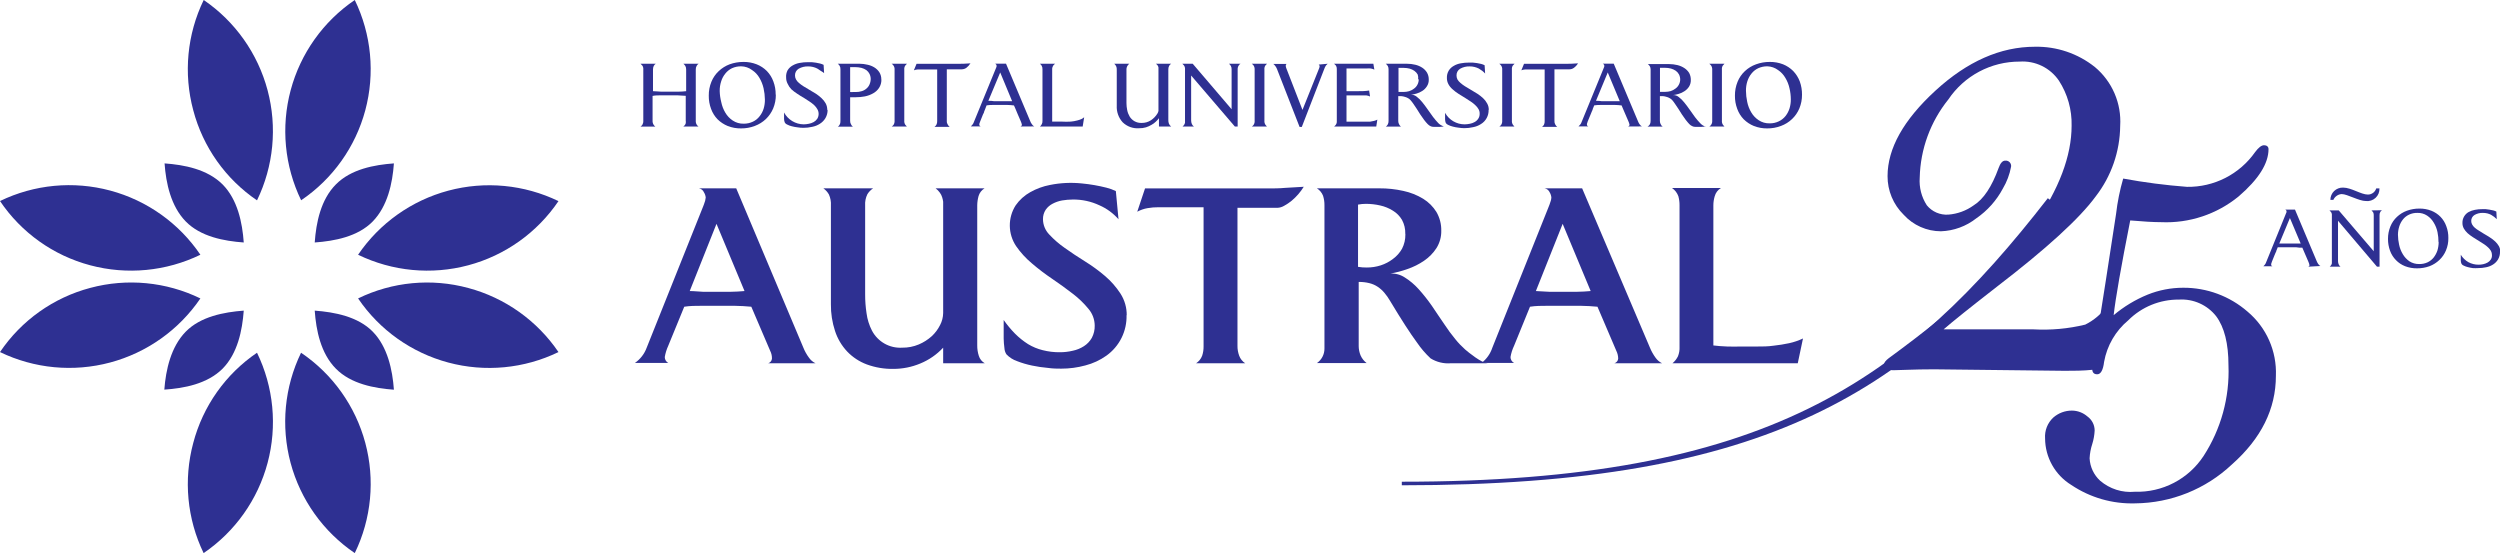 <svg width="226" height="50" viewBox="0 0 226 50" fill="none" xmlns="http://www.w3.org/2000/svg">
<g clip-path="url(#clip0_52_527)">
<path d="M192.573 19.927C191.748 24.093 191.249 26.948 191.074 28.492C191.995 27.717 193.032 27.09 194.147 26.634C195.167 26.224 196.255 26.013 197.354 26.012C199.493 25.999 201.564 26.766 203.178 28.17C204.02 28.877 204.689 29.767 205.133 30.772C205.577 31.778 205.785 32.872 205.741 33.97C205.741 36.968 204.415 39.641 201.761 41.989C199.393 44.22 196.269 45.475 193.015 45.504C190.964 45.566 188.946 44.984 187.244 43.84C186.524 43.398 185.929 42.78 185.515 42.044C185.101 41.309 184.88 40.48 184.875 39.636C184.85 39.284 184.904 38.93 185.033 38.602C185.163 38.274 185.365 37.979 185.625 37.74C186.091 37.336 186.687 37.115 187.304 37.118C187.82 37.122 188.317 37.311 188.705 37.65C188.907 37.795 189.071 37.987 189.185 38.208C189.298 38.43 189.357 38.675 189.357 38.924C189.336 39.336 189.263 39.744 189.14 40.138C189.002 40.557 188.921 40.993 188.9 41.434C188.94 42.207 189.282 42.934 189.852 43.458C190.282 43.825 190.782 44.103 191.321 44.275C191.86 44.446 192.429 44.507 192.992 44.454C194.219 44.492 195.434 44.214 196.522 43.647C197.61 43.08 198.534 42.243 199.206 41.217C200.782 38.784 201.567 35.923 201.454 33.026C201.454 31.058 201.082 29.576 200.337 28.582C199.941 28.079 199.428 27.68 198.843 27.419C198.258 27.158 197.619 27.043 196.98 27.083C196.129 27.074 195.285 27.235 194.497 27.557C193.709 27.879 192.994 28.355 192.393 28.957C191.248 29.911 190.476 31.237 190.212 32.704C190.122 33.453 189.912 33.835 189.59 33.835C189.267 33.835 189.133 33.656 189.133 33.296C189.133 33.191 189.545 30.541 190.369 25.345L191.291 19.349C191.416 18.264 191.632 17.191 191.936 16.142C193.845 16.494 195.771 16.744 197.707 16.891C198.91 16.909 200.1 16.632 201.173 16.085C202.245 15.537 203.168 14.736 203.86 13.751C204.167 13.339 204.437 13.129 204.669 13.129C204.902 13.129 205.074 13.249 205.074 13.482C205.074 14.781 204.175 16.204 202.376 17.753C200.407 19.367 197.912 20.197 195.368 20.084C194.686 20.084 193.757 20.031 192.573 19.927Z" fill="#2E3092"/>
<path d="M213.874 18.173C213.244 18.173 212.202 17.544 211.685 17.544C211.524 17.554 211.369 17.608 211.237 17.701C211.105 17.793 211 17.92 210.936 18.068H210.666C210.666 17.919 210.696 17.772 210.754 17.635C210.812 17.498 210.897 17.374 211.004 17.27C211.111 17.167 211.238 17.086 211.377 17.033C211.516 16.979 211.664 16.954 211.813 16.959C212.562 16.959 213.432 17.589 214.061 17.589C214.229 17.588 214.392 17.534 214.527 17.434C214.662 17.334 214.761 17.194 214.811 17.034H215.103C215.109 17.193 215.081 17.352 215.021 17.499C214.96 17.646 214.868 17.779 214.751 17.887C214.634 17.995 214.495 18.077 214.344 18.126C214.192 18.176 214.032 18.192 213.874 18.173Z" fill="#2E3092"/>
<path d="M215.336 19.005C215.277 19.042 215.226 19.09 215.186 19.147C215.129 19.245 215.102 19.357 215.111 19.47V24.108H214.879L211.356 19.957V23.606C211.356 23.712 211.379 23.817 211.423 23.913C211.457 23.991 211.512 24.059 211.581 24.108H210.606L210.689 24.026C210.714 23.998 210.736 23.968 210.756 23.936C210.774 23.894 210.789 23.852 210.801 23.808C210.806 23.741 210.806 23.674 210.801 23.606V19.485C210.813 19.374 210.787 19.263 210.726 19.17C210.683 19.116 210.635 19.066 210.584 19.02H211.423L214.586 22.714V19.485C214.595 19.384 214.576 19.283 214.534 19.192C214.49 19.13 214.44 19.072 214.384 19.02L215.336 19.005Z" fill="#2E3092"/>
<path d="M226 22.752C226.008 22.999 225.945 23.243 225.82 23.456C225.708 23.642 225.554 23.799 225.371 23.913C225.178 24.035 224.965 24.119 224.741 24.161C224.507 24.212 224.268 24.237 224.029 24.236C223.867 24.247 223.704 24.247 223.542 24.236C223.388 24.216 223.235 24.186 223.085 24.146C222.958 24.115 222.834 24.07 222.717 24.011C222.637 23.981 222.569 23.926 222.523 23.854C222.48 23.759 222.457 23.657 222.455 23.554C222.455 23.434 222.455 23.329 222.455 23.247V23.029C222.623 23.305 222.858 23.534 223.137 23.696C223.42 23.85 223.737 23.93 224.059 23.928C224.2 23.928 224.341 23.913 224.479 23.884C224.618 23.854 224.752 23.803 224.876 23.734C224.991 23.671 225.089 23.581 225.161 23.471C225.243 23.351 225.283 23.205 225.273 23.059C225.274 22.929 225.243 22.8 225.183 22.684C225.112 22.569 225.026 22.464 224.928 22.37C224.813 22.263 224.691 22.166 224.561 22.078L224.134 21.808L223.549 21.441C223.377 21.331 223.214 21.209 223.062 21.073C222.933 20.952 222.822 20.814 222.732 20.661C222.647 20.508 222.603 20.335 222.605 20.159C222.597 19.948 222.652 19.739 222.762 19.559C222.859 19.398 222.996 19.264 223.16 19.17C223.34 19.072 223.535 19.004 223.737 18.968C223.954 18.925 224.175 18.904 224.396 18.907H224.704L225.048 18.953C225.162 18.968 225.275 18.99 225.386 19.02C225.484 19.045 225.579 19.08 225.67 19.125L225.708 19.814C225.636 19.739 225.558 19.669 225.476 19.605C225.385 19.536 225.29 19.474 225.191 19.417C225.083 19.363 224.97 19.32 224.853 19.29C224.721 19.259 224.585 19.244 224.449 19.245C224.186 19.236 223.927 19.301 223.699 19.432C223.605 19.488 223.527 19.569 223.475 19.665C223.422 19.761 223.396 19.869 223.399 19.979C223.399 20.09 223.428 20.198 223.482 20.294C223.541 20.402 223.62 20.499 223.714 20.579C223.83 20.681 223.955 20.771 224.089 20.849C224.231 20.946 224.396 21.043 224.584 21.156C224.771 21.268 224.936 21.358 225.101 21.471C225.266 21.576 225.422 21.697 225.565 21.83C225.699 21.955 225.813 22.099 225.903 22.257C225.987 22.417 226.031 22.594 226.03 22.774" fill="#2E3092"/>
<path d="M208.672 24.108C208.697 24.096 208.72 24.078 208.739 24.056C208.75 24.047 208.759 24.035 208.766 24.022C208.772 24.009 208.776 23.995 208.777 23.981C208.761 23.877 208.731 23.776 208.687 23.681C208.589 23.471 208.507 23.269 208.432 23.089L208.244 22.654L208.132 22.392C207.952 22.392 207.765 22.392 207.585 22.355H206.468C206.281 22.355 206.101 22.355 205.906 22.355C205.894 22.396 205.879 22.436 205.861 22.474L205.786 22.654C205.786 22.722 205.734 22.789 205.704 22.864C205.674 22.939 205.644 23.022 205.606 23.096C205.569 23.171 205.456 23.464 205.374 23.674C205.348 23.734 205.328 23.797 205.314 23.861C205.314 23.861 205.314 23.921 205.314 23.951C205.317 23.98 205.33 24.006 205.351 24.026L205.426 24.071H204.609L204.729 23.943C204.77 23.896 204.803 23.843 204.827 23.786L206.655 19.29L206.7 19.185C206.708 19.15 206.708 19.114 206.7 19.08C206.697 19.047 206.68 19.018 206.655 18.997C206.637 18.975 206.614 18.957 206.588 18.945H207.465L209.429 23.606C209.466 23.699 209.513 23.787 209.571 23.868C209.618 23.945 209.686 24.007 209.766 24.048L208.672 24.108ZM207.008 19.709L206.048 22.017C206.206 22.017 206.363 22.017 206.521 22.017H207.487H207.982L207.008 19.709Z" fill="#2E3092"/>
<path d="M221.331 21.515C221.339 21.901 221.265 22.284 221.114 22.64C220.98 22.965 220.778 23.259 220.522 23.501C220.265 23.746 219.962 23.938 219.63 24.064C219.267 24.195 218.884 24.261 218.498 24.258C218.13 24.262 217.763 24.196 217.419 24.064C217.108 23.942 216.827 23.756 216.595 23.516C216.36 23.278 216.178 22.991 216.063 22.677C215.936 22.331 215.872 21.966 215.875 21.598C215.871 21.21 215.945 20.825 216.093 20.466C216.225 20.14 216.427 19.845 216.685 19.605C216.944 19.361 217.25 19.172 217.584 19.05C217.947 18.919 218.33 18.853 218.716 18.855C219.085 18.851 219.451 18.917 219.795 19.05C220.105 19.173 220.385 19.36 220.619 19.597C220.853 19.838 221.032 20.127 221.144 20.444C221.274 20.786 221.337 21.15 221.331 21.515ZM220.44 21.883C220.441 21.581 220.411 21.279 220.35 20.983C220.287 20.681 220.173 20.392 220.012 20.129C219.865 19.873 219.66 19.654 219.413 19.492C219.151 19.319 218.842 19.233 218.528 19.245C218.27 19.239 218.013 19.293 217.779 19.402C217.566 19.501 217.379 19.647 217.232 19.829C217.08 20.019 216.966 20.235 216.894 20.466C216.817 20.709 216.777 20.961 216.775 21.216C216.777 21.521 216.813 21.825 216.879 22.122C216.942 22.427 217.056 22.718 217.217 22.984C217.367 23.236 217.569 23.453 217.809 23.621C218.077 23.792 218.39 23.878 218.708 23.869C218.967 23.874 219.223 23.82 219.458 23.711C219.671 23.61 219.858 23.461 220.005 23.277C220.152 23.087 220.266 22.875 220.342 22.647C220.415 22.404 220.453 22.152 220.455 21.898" fill="#2E3092"/>
<path d="M63.153 5.763C63.079 5.808 63.02 5.873 62.98 5.95C62.919 6.054 62.89 6.174 62.898 6.295V10.911C62.889 11.04 62.92 11.168 62.988 11.278C63.03 11.338 63.08 11.391 63.138 11.436H61.774L61.856 11.368C61.885 11.341 61.91 11.311 61.931 11.278C61.961 11.236 61.982 11.187 61.991 11.136C62.004 11.062 62.004 10.986 61.991 10.911V8.663L61.242 8.618H59.742C59.495 8.618 59.248 8.618 58.993 8.67V10.919C58.987 11.042 59.018 11.165 59.083 11.271C59.124 11.338 59.177 11.397 59.24 11.443H57.906C57.97 11.398 58.026 11.342 58.071 11.278C58.133 11.169 58.162 11.044 58.154 10.919V6.295C58.166 6.172 58.14 6.049 58.079 5.943C58.027 5.877 57.969 5.817 57.906 5.763H59.278C59.203 5.813 59.142 5.879 59.098 5.958C59.05 6.063 59.026 6.179 59.031 6.295V8.243C59.27 8.243 59.518 8.281 59.78 8.288H61.279C61.529 8.287 61.78 8.272 62.028 8.243V6.295C62.034 6.178 62.008 6.061 61.953 5.958C61.904 5.886 61.846 5.82 61.781 5.763H63.153Z" fill="#2E3092"/>
<path d="M70.136 8.558C70.14 8.985 70.059 9.408 69.896 9.802C69.743 10.163 69.519 10.489 69.237 10.761C68.949 11.033 68.61 11.245 68.24 11.383C67.84 11.536 67.416 11.612 66.988 11.608C66.578 11.613 66.171 11.54 65.789 11.391C65.445 11.251 65.131 11.045 64.867 10.784C64.608 10.517 64.409 10.197 64.282 9.847C64.138 9.464 64.067 9.057 64.073 8.648C64.067 8.216 64.149 7.788 64.312 7.389C64.46 7.025 64.685 6.698 64.972 6.43C65.255 6.162 65.589 5.953 65.954 5.815C66.358 5.669 66.784 5.596 67.213 5.598C67.621 5.593 68.025 5.667 68.405 5.815C68.75 5.952 69.064 6.159 69.326 6.422C69.584 6.691 69.783 7.01 69.911 7.359C70.055 7.742 70.127 8.149 70.121 8.558M69.147 8.993C69.142 8.652 69.102 8.313 69.027 7.981C68.952 7.649 68.825 7.33 68.652 7.037C68.488 6.753 68.26 6.511 67.985 6.332C67.701 6.119 67.358 6.001 67.003 5.995C66.717 5.991 66.433 6.05 66.171 6.167C65.938 6.28 65.733 6.444 65.572 6.647C65.403 6.853 65.276 7.09 65.197 7.344C65.101 7.634 65.055 7.938 65.062 8.243C65.071 8.58 65.119 8.914 65.204 9.24C65.272 9.576 65.396 9.898 65.572 10.192C65.737 10.474 65.965 10.715 66.239 10.896C66.531 11.091 66.877 11.191 67.228 11.181C67.515 11.185 67.8 11.124 68.06 11.001C68.295 10.891 68.501 10.727 68.659 10.521C68.829 10.313 68.957 10.074 69.034 9.817C69.114 9.55 69.152 9.272 69.147 8.993Z" fill="#2E3092"/>
<path d="M74.814 9.93C74.82 10.193 74.752 10.452 74.619 10.679C74.495 10.887 74.323 11.062 74.117 11.189C73.905 11.326 73.668 11.42 73.42 11.466C73.159 11.526 72.893 11.556 72.625 11.556C72.447 11.556 72.269 11.54 72.093 11.511C71.918 11.492 71.746 11.46 71.576 11.414C71.435 11.381 71.299 11.331 71.171 11.264C71.081 11.233 71.004 11.172 70.954 11.091C70.906 10.988 70.88 10.876 70.879 10.762C70.879 10.619 70.879 10.507 70.879 10.417V10.17C71.052 10.491 71.308 10.76 71.621 10.948C71.933 11.137 72.29 11.238 72.655 11.241C72.811 11.238 72.967 11.221 73.12 11.189C73.275 11.16 73.424 11.107 73.562 11.031C73.691 10.958 73.802 10.855 73.884 10.732C73.963 10.6 74.004 10.45 74.004 10.297C74.004 10.144 73.963 9.994 73.884 9.862C73.81 9.732 73.717 9.613 73.607 9.51C73.479 9.391 73.341 9.284 73.195 9.188L72.723 8.881C72.488 8.746 72.27 8.611 72.071 8.476C71.879 8.354 71.699 8.216 71.531 8.064C71.394 7.919 71.282 7.752 71.201 7.569C71.11 7.399 71.064 7.208 71.066 7.015C71.046 6.784 71.093 6.552 71.201 6.348C71.312 6.169 71.467 6.022 71.651 5.92C71.847 5.805 72.063 5.727 72.288 5.688C72.535 5.641 72.786 5.619 73.037 5.621H73.382L73.757 5.666L74.132 5.741C74.243 5.77 74.351 5.81 74.454 5.861L74.499 6.61C74.405 6.534 74.305 6.466 74.199 6.408C74.098 6.332 73.993 6.262 73.884 6.198C73.763 6.136 73.635 6.088 73.502 6.055C73.355 6.018 73.204 6 73.052 6.003C72.754 5.994 72.458 6.066 72.198 6.213C72.093 6.276 72.007 6.367 71.949 6.475C71.891 6.583 71.863 6.705 71.868 6.827C71.869 6.95 71.9 7.071 71.958 7.179C72.023 7.297 72.109 7.402 72.213 7.487C72.342 7.6 72.48 7.703 72.625 7.794L73.187 8.131L73.764 8.476C73.945 8.597 74.115 8.732 74.274 8.881C74.424 9.019 74.551 9.181 74.649 9.36C74.74 9.536 74.786 9.732 74.784 9.93" fill="#2E3092"/>
<path d="M79.679 7.194C79.685 7.459 79.612 7.72 79.469 7.943C79.332 8.15 79.147 8.32 78.929 8.438C78.696 8.57 78.443 8.664 78.18 8.715C77.913 8.766 77.642 8.791 77.37 8.79H77.13H76.853V10.926C76.848 11.039 76.877 11.151 76.936 11.248C76.972 11.329 77.029 11.398 77.1 11.451H75.744C75.809 11.406 75.863 11.347 75.901 11.278C75.958 11.178 75.984 11.063 75.976 10.948V6.272C75.984 6.157 75.958 6.043 75.901 5.943C75.856 5.874 75.801 5.813 75.736 5.763H77.722C77.95 5.765 78.176 5.793 78.397 5.845C78.619 5.887 78.832 5.969 79.027 6.085C79.213 6.196 79.371 6.347 79.491 6.527C79.615 6.727 79.678 6.959 79.671 7.194M78.712 7.194C78.719 7.018 78.683 6.843 78.607 6.684C78.54 6.549 78.442 6.431 78.322 6.34C78.188 6.247 78.038 6.179 77.88 6.137C77.696 6.091 77.507 6.069 77.318 6.07H77.1H76.853V8.318C76.943 8.327 77.033 8.327 77.123 8.318H77.37C77.548 8.321 77.725 8.296 77.895 8.243C78.053 8.199 78.199 8.12 78.322 8.011C78.447 7.909 78.545 7.778 78.607 7.629C78.682 7.454 78.718 7.264 78.712 7.074" fill="#2E3092"/>
<path d="M81.987 5.763C81.928 5.815 81.876 5.873 81.829 5.935C81.765 6.038 81.736 6.159 81.747 6.28V10.904C81.735 11.035 81.766 11.167 81.837 11.278C81.879 11.335 81.927 11.388 81.979 11.436H80.615C80.683 11.393 80.742 11.337 80.787 11.271C80.85 11.162 80.878 11.037 80.87 10.911V6.287C80.88 6.16 80.845 6.033 80.772 5.928C80.73 5.862 80.673 5.806 80.607 5.763H81.987Z" fill="#2E3092"/>
<path d="M87.734 5.718C87.632 5.879 87.503 6.021 87.352 6.137C87.234 6.217 87.097 6.261 86.955 6.265H86.61H86.153H85.591V10.949C85.586 11.063 85.618 11.175 85.681 11.271C85.722 11.346 85.778 11.412 85.846 11.466H84.481C84.554 11.416 84.613 11.349 84.654 11.271C84.703 11.171 84.726 11.06 84.721 10.949V6.28H83.305C83.19 6.272 83.075 6.272 82.96 6.28C82.842 6.286 82.725 6.311 82.615 6.355L82.855 5.77H86.603C86.967 5.77 87.35 5.755 87.749 5.725" fill="#2E3092"/>
<path d="M92.263 11.436C92.293 11.423 92.318 11.402 92.338 11.376C92.362 11.355 92.379 11.326 92.382 11.293C92.362 11.179 92.327 11.069 92.278 10.964L91.993 10.304C91.925 10.132 91.858 9.967 91.79 9.817C91.723 9.667 91.685 9.57 91.663 9.532C91.462 9.506 91.259 9.491 91.056 9.487H89.812C89.609 9.487 89.4 9.487 89.19 9.525L89.137 9.652L89.062 9.855C89.024 9.932 88.991 10.012 88.965 10.094C88.965 10.177 88.897 10.259 88.86 10.349C88.822 10.439 88.695 10.761 88.605 10.986C88.574 11.054 88.549 11.124 88.53 11.196C88.53 11.196 88.53 11.264 88.53 11.293C88.531 11.31 88.535 11.326 88.543 11.34C88.551 11.354 88.562 11.367 88.575 11.376C88.598 11.397 88.623 11.414 88.65 11.428H87.766L87.893 11.286C87.941 11.236 87.979 11.178 88.005 11.114L90.044 6.138L90.089 6.025C90.096 5.988 90.096 5.95 90.089 5.913C90.088 5.895 90.084 5.879 90.076 5.863C90.068 5.848 90.057 5.834 90.044 5.823C90.025 5.794 89.999 5.771 89.969 5.755H90.943L93.124 10.934C93.162 11.039 93.215 11.137 93.282 11.226C93.332 11.314 93.408 11.384 93.499 11.428L92.263 11.436ZM90.419 6.55L89.347 9.113C89.527 9.113 89.699 9.113 89.872 9.15H90.943H91.498L90.419 6.55Z" fill="#2E3092"/>
<path d="M97.875 11.436H94.015C94.076 11.383 94.127 11.319 94.165 11.248C94.222 11.151 94.248 11.039 94.24 10.926V6.287C94.25 6.165 94.224 6.043 94.165 5.935C94.121 5.871 94.067 5.813 94.008 5.763H95.379C95.312 5.815 95.252 5.875 95.2 5.943C95.138 6.047 95.109 6.167 95.117 6.287V10.993H95.552H95.979C96.254 11.01 96.529 11.01 96.803 10.993C97.001 10.976 97.197 10.94 97.388 10.889C97.522 10.857 97.653 10.811 97.778 10.754C97.863 10.714 97.942 10.661 98.01 10.596L97.875 11.436Z" fill="#2E3092"/>
<path d="M104.77 11.436V10.686C104.686 10.796 104.594 10.899 104.493 10.993C104.375 11.109 104.241 11.207 104.096 11.286C103.938 11.38 103.769 11.455 103.594 11.511C103.397 11.569 103.192 11.597 102.986 11.593C102.713 11.615 102.437 11.579 102.179 11.486C101.92 11.392 101.684 11.245 101.487 11.053C101.304 10.851 101.162 10.615 101.071 10.357C100.98 10.1 100.94 9.827 100.955 9.555V6.31C100.964 6.194 100.944 6.078 100.895 5.973C100.852 5.894 100.796 5.823 100.73 5.763H102.087C102.021 5.815 101.966 5.878 101.922 5.95C101.855 6.06 101.824 6.189 101.832 6.317V9.315C101.832 9.531 101.855 9.747 101.9 9.959C101.94 10.166 102.017 10.363 102.125 10.544C102.232 10.713 102.378 10.855 102.552 10.956C102.75 11.068 102.976 11.122 103.204 11.113C103.501 11.118 103.793 11.035 104.043 10.874C104.288 10.712 104.494 10.497 104.643 10.244C104.681 10.176 104.709 10.103 104.725 10.027C104.732 9.947 104.732 9.867 104.725 9.787V6.295C104.73 6.227 104.73 6.16 104.725 6.092C104.716 6.046 104.701 6 104.68 5.958C104.66 5.922 104.634 5.889 104.605 5.86L104.5 5.763H105.872C105.798 5.81 105.736 5.874 105.692 5.95C105.635 6.056 105.609 6.175 105.617 6.295V10.851C105.614 10.963 105.632 11.075 105.67 11.181C105.71 11.284 105.781 11.373 105.872 11.436H104.77Z" fill="#2E3092"/>
<path d="M112.139 5.763C112.071 5.803 112.015 5.86 111.974 5.928C111.907 6.035 111.876 6.161 111.884 6.287V11.436H111.629L107.679 6.827V10.881C107.678 10.997 107.701 11.112 107.747 11.218C107.786 11.306 107.848 11.381 107.927 11.436H106.907L106.997 11.346C107.026 11.314 107.051 11.279 107.072 11.241C107.095 11.198 107.113 11.153 107.125 11.106C107.129 11.031 107.129 10.956 107.125 10.881V6.287C107.139 6.161 107.11 6.035 107.042 5.928L106.885 5.763H107.822L111.337 9.877V6.287C111.346 6.173 111.323 6.059 111.269 5.958C111.221 5.887 111.166 5.822 111.104 5.763H112.139Z" fill="#2E3092"/>
<path d="M114.536 5.763C114.478 5.815 114.425 5.873 114.378 5.935C114.317 6.039 114.291 6.16 114.303 6.28V10.904C114.291 11.035 114.323 11.167 114.393 11.278L114.528 11.436H113.172C113.239 11.395 113.295 11.338 113.336 11.271C113.403 11.163 113.432 11.037 113.419 10.911V6.287C113.427 6.161 113.396 6.035 113.329 5.928C113.282 5.865 113.226 5.81 113.164 5.763H114.536Z" fill="#2E3092"/>
<path d="M120.022 5.763L119.872 5.913C119.805 6.009 119.752 6.115 119.715 6.227L117.684 11.473H117.481L115.435 6.227C115.395 6.125 115.339 6.029 115.27 5.943C115.223 5.88 115.168 5.825 115.105 5.778H116.305C116.28 5.799 116.26 5.825 116.247 5.855C116.234 5.885 116.228 5.917 116.23 5.95C116.238 6.032 116.258 6.113 116.29 6.19L117.744 9.937L119.243 6.19C119.271 6.126 119.288 6.057 119.295 5.988C119.293 5.958 119.285 5.929 119.27 5.903C119.256 5.878 119.237 5.855 119.213 5.838L120.022 5.763Z" fill="#2E3092"/>
<path d="M124.414 11.436H120.607C120.667 11.388 120.72 11.333 120.764 11.271C120.827 11.178 120.856 11.067 120.847 10.956V6.227C120.851 6.119 120.823 6.012 120.764 5.92C120.716 5.862 120.66 5.809 120.6 5.763H124.152L124.242 6.295C124.136 6.241 124.022 6.205 123.905 6.19C123.788 6.179 123.67 6.179 123.553 6.19H121.724V8.243H122.743C123.088 8.243 123.425 8.243 123.77 8.183L123.852 8.723C123.746 8.671 123.632 8.638 123.515 8.625C123.398 8.618 123.28 8.618 123.163 8.625H121.724V11.001C121.824 11.008 121.924 11.008 122.024 11.001H122.413H123.088H123.448H123.845L124.227 10.926C124.327 10.902 124.423 10.864 124.512 10.814L124.414 11.436Z" fill="#2E3092"/>
<path d="M130.539 11.421C130.421 11.449 130.3 11.464 130.179 11.466H129.587C129.507 11.467 129.428 11.452 129.355 11.421C129.243 11.376 129.143 11.307 129.062 11.218C128.943 11.096 128.833 10.966 128.732 10.829C128.62 10.679 128.508 10.521 128.395 10.349L128.073 9.839L127.766 9.382C127.686 9.264 127.598 9.151 127.503 9.045C127.438 8.97 127.36 8.909 127.271 8.865C127.182 8.815 127.086 8.777 126.986 8.753C126.889 8.721 126.788 8.701 126.686 8.693H126.402V10.941C126.4 11.055 126.432 11.167 126.492 11.263C126.528 11.333 126.58 11.394 126.641 11.443H125.285C125.355 11.391 125.414 11.325 125.457 11.248C125.505 11.153 125.528 11.047 125.525 10.941V6.272C125.53 6.166 125.507 6.06 125.457 5.965C125.408 5.889 125.347 5.821 125.277 5.763H127.196C127.449 5.763 127.7 5.793 127.946 5.853C128.169 5.906 128.382 5.997 128.575 6.122C128.748 6.237 128.894 6.388 129.002 6.565C129.11 6.756 129.165 6.974 129.16 7.194C129.169 7.412 129.109 7.627 128.987 7.809C128.882 7.974 128.741 8.115 128.575 8.221C128.413 8.326 128.236 8.407 128.05 8.461C127.886 8.51 127.718 8.545 127.548 8.565C127.736 8.556 127.921 8.617 128.065 8.738C128.253 8.881 128.422 9.047 128.568 9.232C128.732 9.435 128.897 9.652 129.062 9.892C129.227 10.132 129.385 10.357 129.549 10.574C129.714 10.791 129.872 10.971 130.029 11.136C130.163 11.27 130.327 11.367 130.509 11.421M128.2 7.179C128.219 7.033 128.206 6.885 128.163 6.744C128.09 6.611 127.987 6.495 127.863 6.407C127.733 6.316 127.589 6.248 127.436 6.205C127.262 6.159 127.083 6.137 126.904 6.137H126.664C126.584 6.131 126.504 6.131 126.424 6.137V8.311H126.664H126.904C127.066 8.31 127.227 8.288 127.383 8.243C127.54 8.194 127.687 8.118 127.818 8.018C127.951 7.926 128.059 7.803 128.133 7.659C128.216 7.505 128.258 7.332 128.253 7.157" fill="#2E3092"/>
<path d="M134.57 9.929C134.58 10.187 134.52 10.443 134.397 10.669C134.275 10.896 134.094 11.086 133.873 11.218C133.658 11.356 133.419 11.45 133.168 11.496C132.91 11.556 132.646 11.586 132.381 11.586C132.203 11.585 132.025 11.57 131.849 11.541C131.674 11.522 131.501 11.489 131.332 11.443C131.189 11.409 131.051 11.359 130.92 11.293C130.832 11.258 130.756 11.198 130.702 11.121C130.66 11.016 130.637 10.904 130.635 10.791C130.635 10.649 130.635 10.536 130.635 10.447V10.327C130.635 10.282 130.635 10.244 130.635 10.199C130.809 10.515 131.065 10.779 131.377 10.962C131.688 11.145 132.042 11.242 132.404 11.241C132.562 11.238 132.72 11.22 132.876 11.188C133.029 11.161 133.176 11.108 133.31 11.031C133.441 10.96 133.552 10.857 133.633 10.731C133.724 10.597 133.768 10.436 133.76 10.274C133.766 10.13 133.729 9.986 133.655 9.862C133.58 9.73 133.484 9.611 133.37 9.51C133.246 9.389 133.111 9.281 132.966 9.187L132.493 8.88C132.259 8.745 132.041 8.61 131.841 8.476C131.65 8.354 131.469 8.216 131.302 8.063C131.153 7.935 131.028 7.78 130.935 7.606C130.844 7.436 130.797 7.245 130.8 7.052C130.789 6.818 130.846 6.586 130.965 6.385C131.075 6.206 131.23 6.059 131.414 5.958C131.61 5.841 131.826 5.762 132.051 5.725C132.298 5.679 132.549 5.656 132.801 5.658H133.138C133.266 5.665 133.394 5.68 133.52 5.703L133.895 5.778C134.004 5.806 134.11 5.846 134.21 5.898L134.255 6.647C134.177 6.56 134.092 6.479 134 6.407C133.899 6.331 133.794 6.261 133.685 6.197C133.563 6.136 133.435 6.089 133.303 6.055C133.156 6.017 133.005 6 132.853 6.003C132.555 5.992 132.259 6.065 131.999 6.212C131.894 6.276 131.807 6.366 131.749 6.474C131.691 6.582 131.664 6.704 131.669 6.827C131.67 6.949 131.698 7.069 131.751 7.179C131.821 7.295 131.91 7.399 132.014 7.486C132.143 7.599 132.281 7.702 132.426 7.794L132.988 8.131L133.558 8.476C133.742 8.595 133.915 8.73 134.075 8.88C134.223 9.019 134.347 9.181 134.442 9.36C134.539 9.534 134.588 9.73 134.585 9.929" fill="#2E3092"/>
<path d="M136.916 5.763C136.856 5.815 136.8 5.872 136.751 5.935C136.69 6.039 136.664 6.16 136.676 6.28V10.904C136.664 11.035 136.696 11.167 136.766 11.278L136.901 11.436H135.545C135.613 11.393 135.671 11.337 135.717 11.271C135.779 11.162 135.808 11.037 135.799 10.911V6.287C135.809 6.16 135.775 6.033 135.702 5.928C135.657 5.863 135.601 5.808 135.537 5.763H136.916Z" fill="#2E3092"/>
<path d="M142.658 5.718C142.56 5.882 142.43 6.025 142.275 6.137C142.162 6.219 142.026 6.264 141.886 6.265H141.541H141.084H140.522V10.949C140.515 11.062 140.544 11.175 140.604 11.271C140.645 11.346 140.701 11.412 140.769 11.466H139.405C139.476 11.414 139.534 11.347 139.577 11.271C139.624 11.17 139.644 11.059 139.637 10.949V6.28H138.221C138.106 6.272 137.991 6.272 137.876 6.28C137.758 6.286 137.641 6.311 137.531 6.355L137.771 5.77H141.519C141.888 5.77 142.271 5.755 142.665 5.725" fill="#2E3092"/>
<path d="M147.192 11.436C147.221 11.421 147.247 11.401 147.267 11.376C147.292 11.355 147.308 11.326 147.312 11.293C147.292 11.179 147.257 11.069 147.207 10.964C147.102 10.724 147.005 10.507 146.922 10.304L146.713 9.817L146.593 9.532C146.391 9.506 146.189 9.491 145.986 9.487H144.741C144.539 9.487 144.329 9.487 144.119 9.525L144.067 9.652L143.984 9.855C143.984 9.93 143.924 10.005 143.894 10.094C143.865 10.184 143.827 10.259 143.79 10.349C143.752 10.439 143.625 10.761 143.527 10.986C143.501 11.055 143.478 11.125 143.46 11.196C143.46 11.196 143.46 11.264 143.46 11.293C143.46 11.31 143.465 11.326 143.473 11.34C143.48 11.354 143.491 11.367 143.505 11.376C143.526 11.398 143.551 11.416 143.58 11.428H142.695C142.744 11.384 142.789 11.337 142.83 11.286C142.878 11.236 142.916 11.178 142.943 11.114L144.981 6.138C144.993 6.099 145.008 6.061 145.026 6.025C145.033 5.988 145.033 5.95 145.026 5.913C145.025 5.895 145.021 5.879 145.013 5.863C145.005 5.848 144.994 5.834 144.981 5.823C144.96 5.794 144.931 5.771 144.899 5.755H145.881L148.062 10.934C148.099 11.037 148.15 11.135 148.212 11.226C148.266 11.31 148.341 11.38 148.429 11.428L147.192 11.436ZM145.341 6.55L144.277 9.113C144.457 9.113 144.629 9.113 144.801 9.15H145.873H146.428L145.341 6.55Z" fill="#2E3092"/>
<path d="M154.191 11.421C154.074 11.45 153.953 11.465 153.832 11.466H153.24C153.162 11.468 153.085 11.452 153.015 11.421C152.901 11.377 152.798 11.308 152.715 11.219C152.598 11.095 152.488 10.965 152.385 10.829C152.273 10.679 152.168 10.522 152.048 10.349L151.726 9.84C151.621 9.675 151.516 9.525 151.418 9.383C151.341 9.265 151.256 9.152 151.163 9.045C151.095 8.971 151.014 8.91 150.924 8.866C150.835 8.814 150.739 8.776 150.639 8.753C150.544 8.722 150.446 8.702 150.347 8.693H150.054V10.941C150.053 11.055 150.084 11.167 150.144 11.264C150.181 11.336 150.235 11.398 150.302 11.443H148.938C149.024 11.396 149.097 11.326 149.147 11.241C149.195 11.146 149.218 11.04 149.215 10.934V6.273C149.215 6.176 149.192 6.081 149.147 5.995C149.1 5.918 149.039 5.849 148.967 5.793H150.886C151.139 5.793 151.39 5.824 151.636 5.883C151.859 5.936 152.072 6.027 152.265 6.153C152.441 6.267 152.589 6.418 152.7 6.595C152.802 6.789 152.854 7.005 152.85 7.224C152.858 7.441 152.8 7.655 152.685 7.839C152.576 8.005 152.433 8.145 152.265 8.251C152.104 8.358 151.927 8.439 151.741 8.491C151.579 8.54 151.414 8.575 151.246 8.596C151.431 8.588 151.613 8.65 151.756 8.768C151.943 8.911 152.112 9.078 152.258 9.263C152.423 9.465 152.587 9.682 152.752 9.922C152.917 10.162 153.082 10.387 153.24 10.604C153.391 10.801 153.553 10.989 153.727 11.166C153.856 11.301 154.019 11.399 154.199 11.451M151.89 7.209C151.893 7.046 151.857 6.884 151.786 6.737C151.716 6.604 151.615 6.488 151.493 6.4C151.36 6.31 151.213 6.242 151.059 6.198C150.885 6.152 150.706 6.129 150.526 6.13H150.309C150.227 6.123 150.144 6.123 150.062 6.13V8.303H150.309H150.541C150.706 8.303 150.87 8.28 151.029 8.236C151.183 8.187 151.328 8.111 151.456 8.011C151.589 7.919 151.697 7.796 151.771 7.651C151.854 7.498 151.895 7.324 151.89 7.149" fill="#2E3092"/>
<path d="M155.893 5.763C155.835 5.815 155.782 5.873 155.736 5.935C155.675 6.039 155.649 6.16 155.661 6.28V10.904C155.649 11.035 155.68 11.167 155.751 11.278L155.886 11.436H154.529C154.595 11.393 154.651 11.336 154.694 11.271C154.763 11.164 154.794 11.038 154.784 10.911V6.287C154.79 6.16 154.756 6.034 154.686 5.928C154.639 5.865 154.584 5.81 154.521 5.763H155.893Z" fill="#2E3092"/>
<path d="M162.902 8.558C162.906 8.985 162.824 9.408 162.662 9.802C162.511 10.164 162.287 10.491 162.002 10.761C161.716 11.035 161.377 11.246 161.005 11.383C160.606 11.536 160.181 11.612 159.754 11.608C159.344 11.613 158.937 11.539 158.555 11.391C158.21 11.251 157.897 11.045 157.633 10.784C157.373 10.517 157.174 10.197 157.048 9.847C156.903 9.464 156.832 9.057 156.838 8.648C156.833 8.216 156.915 7.788 157.078 7.389C157.226 7.025 157.451 6.698 157.738 6.43C158.027 6.158 158.369 5.949 158.742 5.815C159.143 5.668 159.567 5.595 159.994 5.598C160.404 5.593 160.811 5.667 161.193 5.815C161.535 5.954 161.846 6.16 162.107 6.422C162.365 6.692 162.566 7.01 162.699 7.359C162.837 7.743 162.906 8.149 162.902 8.558ZM161.89 8.993C161.889 8.652 161.849 8.312 161.77 7.981C161.698 7.648 161.572 7.328 161.395 7.037C161.232 6.754 161.006 6.513 160.736 6.332C160.455 6.124 160.118 6.006 159.769 5.995C159.485 5.991 159.203 6.05 158.944 6.167C158.707 6.278 158.499 6.442 158.337 6.647C158.169 6.853 158.042 7.09 157.962 7.344C157.874 7.62 157.831 7.908 157.835 8.198C157.837 8.539 157.875 8.878 157.948 9.21C158.015 9.546 158.139 9.868 158.315 10.162C158.48 10.444 158.709 10.685 158.982 10.866C159.274 11.061 159.62 11.161 159.971 11.151C160.259 11.157 160.544 11.095 160.803 10.971C161.039 10.859 161.247 10.695 161.41 10.491C161.575 10.281 161.699 10.042 161.777 9.787C161.854 9.529 161.892 9.262 161.89 8.993Z" fill="#2E3092"/>
<path d="M69.448 32.839C69.54 32.81 69.62 32.754 69.68 32.68C69.74 32.605 69.777 32.514 69.785 32.419C69.79 32.172 69.734 31.927 69.621 31.707L67.919 27.728C67.447 27.683 66.945 27.653 66.42 27.645H64.921H63.422C62.89 27.645 62.366 27.645 61.856 27.728L60.409 31.258C60.261 31.582 60.155 31.925 60.095 32.277C60.094 32.386 60.123 32.493 60.178 32.586C60.234 32.68 60.314 32.757 60.409 32.809H57.397C57.886 32.471 58.258 31.989 58.461 31.43L63.497 18.832C63.592 18.61 63.675 18.382 63.745 18.151C63.769 18.055 63.787 17.957 63.797 17.858C63.782 17.687 63.725 17.523 63.632 17.379C63.594 17.286 63.532 17.206 63.453 17.144C63.375 17.082 63.281 17.042 63.182 17.026H66.555L72.618 31.415C72.751 31.749 72.928 32.064 73.143 32.352C73.291 32.561 73.49 32.728 73.72 32.839H69.448ZM64.771 20.234L62.351 26.311C62.763 26.311 63.167 26.364 63.58 26.379H64.771H66.016C66.473 26.379 66.907 26.341 67.305 26.311L64.771 20.234Z" fill="#2E3092"/>
<path d="M85.262 32.839V31.43C84.684 32.051 83.978 32.54 83.193 32.861C82.424 33.182 81.599 33.348 80.765 33.348C79.945 33.363 79.129 33.226 78.359 32.944C77.686 32.694 77.078 32.294 76.583 31.775C76.086 31.246 75.712 30.614 75.488 29.924C75.23 29.143 75.104 28.325 75.114 27.503V18.578C75.137 18.236 75.075 17.893 74.934 17.581C74.81 17.361 74.639 17.171 74.432 17.026H78.929C78.719 17.163 78.542 17.345 78.411 17.558C78.256 17.875 78.186 18.226 78.209 18.578V26.611C78.207 27.186 78.25 27.759 78.337 28.327C78.408 28.871 78.573 29.398 78.824 29.886C79.082 30.38 79.478 30.789 79.963 31.063C80.448 31.337 81.003 31.464 81.559 31.43C82.074 31.436 82.584 31.337 83.058 31.138C83.49 30.956 83.888 30.702 84.235 30.388C84.543 30.101 84.797 29.761 84.984 29.384C85.161 29.049 85.256 28.676 85.262 28.297V18.6C85.269 18.48 85.269 18.36 85.262 18.24C85.245 18.103 85.215 17.967 85.172 17.836C85.128 17.684 85.057 17.542 84.962 17.416C84.856 17.266 84.727 17.135 84.58 17.026H89.002C88.741 17.183 88.548 17.432 88.462 17.723C88.387 17.994 88.346 18.274 88.342 18.555V31.22C88.338 31.54 88.386 31.859 88.484 32.164C88.57 32.451 88.763 32.693 89.024 32.839H85.262Z" fill="#2E3092"/>
<path d="M101.84 28.477C101.861 29.194 101.706 29.904 101.387 30.546C101.068 31.188 100.595 31.741 100.011 32.157C99.44 32.562 98.8 32.859 98.122 33.033C97.409 33.229 96.673 33.327 95.934 33.326C95.604 33.326 95.184 33.326 94.727 33.258C94.249 33.217 93.773 33.147 93.303 33.048C92.843 32.953 92.392 32.821 91.954 32.651C91.584 32.526 91.249 32.313 90.98 32.029C90.871 31.861 90.809 31.667 90.8 31.467C90.761 31.181 90.738 30.894 90.732 30.605C90.732 30.291 90.732 29.983 90.732 29.676C90.732 29.369 90.732 29.129 90.732 28.927C91.037 29.364 91.378 29.775 91.752 30.156C92.11 30.516 92.507 30.836 92.936 31.108C93.346 31.355 93.79 31.54 94.255 31.655C94.767 31.786 95.293 31.849 95.821 31.842C96.21 31.842 96.597 31.797 96.976 31.707C97.335 31.633 97.678 31.493 97.987 31.295C98.282 31.107 98.526 30.849 98.7 30.546C98.883 30.2 98.974 29.812 98.962 29.421C98.955 28.872 98.756 28.341 98.4 27.923C97.981 27.411 97.503 26.95 96.976 26.551C96.398 26.102 95.784 25.659 95.124 25.21C94.483 24.779 93.867 24.311 93.281 23.808C92.738 23.355 92.259 22.831 91.857 22.25C91.493 21.707 91.294 21.07 91.287 20.417C91.279 19.763 91.461 19.122 91.812 18.57C92.156 18.074 92.61 17.663 93.138 17.371C93.693 17.058 94.296 16.837 94.922 16.719C95.874 16.528 96.849 16.483 97.815 16.584C98.182 16.622 98.565 16.667 98.932 16.734C99.299 16.802 99.681 16.876 100.019 16.966C100.313 17.039 100.599 17.142 100.873 17.274L101.113 19.822C100.64 19.281 100.054 18.851 99.397 18.563C98.638 18.205 97.807 18.025 96.968 18.038C96.649 18.04 96.331 18.067 96.016 18.12C95.718 18.173 95.43 18.272 95.162 18.413C94.91 18.541 94.694 18.728 94.532 18.96C94.364 19.215 94.278 19.516 94.285 19.822C94.291 20.334 94.492 20.824 94.847 21.193C95.271 21.65 95.744 22.06 96.256 22.415C96.811 22.812 97.418 23.216 98.07 23.621C98.71 24.017 99.318 24.46 99.891 24.948C100.433 25.409 100.905 25.947 101.293 26.544C101.67 27.131 101.866 27.817 101.855 28.515" fill="#2E3092"/>
<path d="M117.864 16.877C117.568 17.358 117.196 17.788 116.762 18.15C116.55 18.324 116.321 18.477 116.08 18.608C115.898 18.715 115.692 18.777 115.48 18.787H114.858H113.764H112.617H111.868V31.265C111.864 31.572 111.918 31.877 112.025 32.164C112.129 32.441 112.318 32.677 112.565 32.839H108.128C108.378 32.675 108.57 32.436 108.675 32.157C108.765 31.884 108.808 31.597 108.803 31.31V18.735H104.725C104.394 18.733 104.063 18.76 103.736 18.817C103.411 18.873 103.097 18.982 102.807 19.14L103.511 17.034H114.544C115.098 17.034 115.653 17.034 116.207 16.981L117.879 16.884" fill="#2E3092"/>
<path d="M134.466 32.839H131.161C130.517 32.893 129.873 32.738 129.324 32.396C128.862 31.967 128.45 31.487 128.095 30.965C127.486 30.141 126.679 28.892 125.674 27.218C125.523 26.953 125.347 26.702 125.15 26.469C124.976 26.262 124.774 26.08 124.55 25.929C124.322 25.776 124.068 25.664 123.801 25.599C123.482 25.519 123.155 25.482 122.826 25.487V31.295C122.829 31.583 122.888 31.868 122.999 32.134C123.119 32.407 123.307 32.644 123.546 32.824H119.049C119.262 32.676 119.435 32.479 119.554 32.249C119.673 32.019 119.734 31.763 119.731 31.505V18.555C119.735 18.263 119.692 17.972 119.603 17.693C119.494 17.418 119.3 17.184 119.049 17.026H124.7C125.428 17.021 126.155 17.099 126.866 17.259C127.499 17.393 128.105 17.634 128.657 17.97C129.145 18.271 129.556 18.681 129.856 19.169C130.151 19.679 130.302 20.259 130.291 20.848C130.304 21.406 130.153 21.956 129.856 22.429C129.564 22.88 129.184 23.267 128.74 23.568C128.277 23.886 127.772 24.138 127.241 24.318C126.734 24.501 126.213 24.639 125.682 24.73C126.145 24.704 126.605 24.828 126.993 25.082C127.455 25.372 127.874 25.726 128.238 26.131C128.666 26.605 129.064 27.106 129.429 27.63C129.819 28.192 130.179 28.762 130.591 29.346C130.889 29.801 131.211 30.239 131.558 30.658C131.828 30.994 132.127 31.308 132.45 31.595C132.742 31.849 133.949 32.831 134.458 32.831M127.038 21.14C127.052 20.699 126.949 20.262 126.739 19.874C126.537 19.532 126.254 19.247 125.914 19.042C125.566 18.824 125.183 18.667 124.782 18.577C124.352 18.477 123.912 18.427 123.471 18.427C123.234 18.428 122.999 18.451 122.766 18.495V24.123C123.029 24.166 123.295 24.186 123.561 24.183C123.988 24.184 124.413 24.119 124.82 23.988C125.221 23.859 125.596 23.661 125.929 23.404C126.264 23.159 126.543 22.844 126.746 22.482C126.951 22.081 127.054 21.636 127.046 21.185" fill="#2E3092"/>
<path d="M145.94 32.839C146.034 32.812 146.116 32.757 146.178 32.682C146.239 32.608 146.277 32.516 146.285 32.419C146.282 32.172 146.223 31.928 146.113 31.707L144.411 27.728C143.947 27.683 143.437 27.653 142.912 27.645H141.413H139.877C139.345 27.645 138.828 27.645 138.311 27.728L136.872 31.258C136.718 31.581 136.609 31.924 136.549 32.277C136.548 32.386 136.578 32.495 136.635 32.588C136.692 32.682 136.774 32.759 136.872 32.809H133.934C134.39 32.458 134.729 31.977 134.908 31.43L139.944 18.832C140.039 18.61 140.122 18.382 140.192 18.151C140.22 18.055 140.238 17.957 140.244 17.858C140.229 17.689 140.175 17.525 140.087 17.379C140.046 17.286 139.983 17.205 139.903 17.144C139.824 17.082 139.729 17.042 139.63 17.026H143.025L149.148 31.415C149.284 31.747 149.46 32.062 149.673 32.352C149.822 32.559 150.02 32.727 150.25 32.839H145.94ZM141.264 20.234L138.843 26.311L140.079 26.379H141.264H142.508C142.972 26.379 143.4 26.341 143.797 26.311L141.264 20.234Z" fill="#2E3092"/>
<path d="M162.518 32.839H151.193C151.4 32.665 151.568 32.451 151.688 32.209C151.797 31.936 151.846 31.642 151.83 31.348V18.555C151.833 18.282 151.797 18.01 151.726 17.746C151.619 17.44 151.417 17.178 151.148 16.997H155.57C155.293 17.164 155.091 17.433 155.008 17.746C154.929 18.011 154.888 18.286 154.888 18.563V31.228C155.241 31.273 155.638 31.303 156.14 31.325C156.642 31.348 157.024 31.325 157.332 31.325C157.819 31.325 158.306 31.325 158.831 31.325C159.355 31.325 159.812 31.325 160.33 31.25C160.803 31.2 161.273 31.125 161.739 31.025C162.171 30.931 162.591 30.787 162.99 30.598L162.518 32.839Z" fill="#2E3092"/>
<path d="M17.47 40.041C16.576 43.365 16.909 46.901 18.407 50C21.252 48.063 23.305 45.167 24.191 41.842C25.077 38.516 24.738 34.983 23.234 31.887C20.391 33.82 18.344 36.716 17.47 40.041Z" fill="#2E3092"/>
<path d="M27.215 31.887C25.714 34.986 25.379 38.522 26.27 41.848C27.162 45.174 29.221 48.068 32.071 50C33.577 46.902 33.915 43.365 33.023 40.038C32.131 36.711 30.069 33.817 27.215 31.887Z" fill="#2E3092"/>
<path d="M33.023 9.967C33.914 6.638 33.576 3.1 32.071 0C29.224 1.934 27.167 4.827 26.277 8.151C25.387 11.475 25.722 15.008 27.222 18.105C30.072 16.179 32.132 13.29 33.023 9.967Z" fill="#2E3092"/>
<path d="M18.415 0C16.91 3.1 16.575 6.639 17.47 9.967C18.346 13.289 20.393 16.182 23.234 18.113C24.735 15.018 25.074 11.486 24.19 8.161C23.305 4.837 21.256 1.94 18.415 0Z" fill="#2E3092"/>
<path d="M8.154 23.981C11.481 24.869 15.017 24.532 18.115 23.029C16.183 20.178 13.289 18.118 9.962 17.227C6.636 16.335 3.099 16.671 0 18.173C1.925 21.032 4.823 23.096 8.154 23.981Z" fill="#2E3092"/>
<path d="M8.154 26.027C4.824 26.91 1.927 28.971 0 31.827C3.099 33.325 6.634 33.66 9.959 32.77C13.284 31.88 16.179 29.824 18.115 26.978C15.018 25.472 11.481 25.134 8.154 26.027Z" fill="#2E3092"/>
<path d="M42.332 26.034C39.007 25.134 35.468 25.469 32.371 26.978C34.305 29.827 37.2 31.884 40.526 32.774C43.852 33.665 47.388 33.328 50.486 31.827C48.551 28.981 45.657 26.925 42.332 26.034Z" fill="#2E3092"/>
<path d="M42.332 23.981C45.66 23.093 48.555 21.033 50.486 18.181C47.387 16.681 43.852 16.345 40.527 17.235C37.201 18.126 34.306 20.182 32.371 23.029C35.469 24.532 39.005 24.87 42.332 23.981Z" fill="#2E3092"/>
<path d="M20.123 16.674C21.48 18.045 21.907 20.121 22.035 21.92C20.251 21.792 18.13 21.395 16.788 20.016C15.447 18.637 15.004 16.569 14.877 14.771C16.631 14.898 18.737 15.288 20.123 16.674Z" fill="#2E3092"/>
<path d="M30.362 16.674C28.998 18.045 28.579 20.121 28.451 21.92C30.235 21.792 32.356 21.395 33.698 20.016C35.039 18.637 35.481 16.569 35.609 14.771C33.847 14.898 31.726 15.288 30.362 16.674Z" fill="#2E3092"/>
<path d="M30.362 33.326C28.998 31.947 28.579 29.879 28.451 28.08C30.235 28.215 32.356 28.612 33.698 29.984C35.039 31.355 35.481 33.438 35.609 35.229C33.847 35.102 31.726 34.712 30.362 33.326Z" fill="#2E3092"/>
<path d="M20.124 33.326C21.481 31.947 21.901 29.879 22.035 28.08C20.252 28.215 18.131 28.612 16.789 29.984C15.448 31.355 14.99 33.431 14.855 35.222C16.632 35.102 18.738 34.712 20.124 33.326Z" fill="#2E3092"/>
<path d="M126.723 43.87V43.547C159.7 43.547 172.269 34.472 185.123 17.918L185.91 18.525C172.854 35.334 160.12 43.87 126.723 43.87Z" fill="#2E3092"/>
<path d="M190.526 27.6C190.009 28.343 189.313 28.944 188.503 29.346C186.976 29.717 185.402 29.861 183.833 29.774H175.701C176.526 29.062 178.122 27.78 180.506 25.929C185.002 22.482 187.985 19.757 189.454 17.753C190.866 15.928 191.642 13.691 191.665 11.383C191.729 10.377 191.554 9.371 191.155 8.445C190.757 7.519 190.146 6.701 189.372 6.055C187.834 4.832 185.917 4.185 183.953 4.226C180.84 4.226 177.842 5.55 174.959 8.198C172.076 10.846 170.635 13.422 170.635 15.925C170.632 16.573 170.759 17.216 171.009 17.814C171.259 18.413 171.626 18.955 172.089 19.409C172.515 19.881 173.036 20.257 173.617 20.515C174.197 20.774 174.826 20.907 175.461 20.908C176.623 20.866 177.741 20.457 178.654 19.739C179.657 19.05 180.48 18.13 181.053 17.056C181.419 16.442 181.673 15.767 181.802 15.063C181.812 14.99 181.805 14.915 181.781 14.845C181.758 14.775 181.718 14.712 181.666 14.659C181.614 14.607 181.55 14.568 181.48 14.544C181.41 14.521 181.336 14.513 181.262 14.523C181.03 14.523 180.828 14.748 180.67 15.198C180.056 16.884 179.314 18.008 178.422 18.562C177.75 19.049 176.956 19.339 176.129 19.402C175.761 19.427 175.394 19.363 175.056 19.218C174.718 19.072 174.421 18.847 174.187 18.562C173.704 17.822 173.477 16.942 173.543 16.059C173.603 13.483 174.512 10.999 176.129 8.993C176.839 7.935 177.8 7.069 178.926 6.471C180.051 5.874 181.307 5.564 182.582 5.568C183.271 5.521 183.962 5.656 184.584 5.958C185.205 6.26 185.737 6.72 186.127 7.292C186.909 8.502 187.308 9.92 187.273 11.361C187.273 14.089 186.142 17.086 183.878 20.354C181.615 23.621 177.235 27.63 170.74 32.382C170.455 32.599 170.312 32.794 170.312 32.951C170.312 33.296 170.597 33.468 171.174 33.468C171.752 33.468 172.988 33.386 174.839 33.386L186.651 33.521C187.446 33.521 188.308 33.521 189.23 33.423L190.526 27.6Z" fill="#2E3092"/>
</g>
<defs>
<clipPath id="clip0_52_527">
<rect width="226" height="50" fill="white"/>
</clipPath>
</defs>
</svg>
